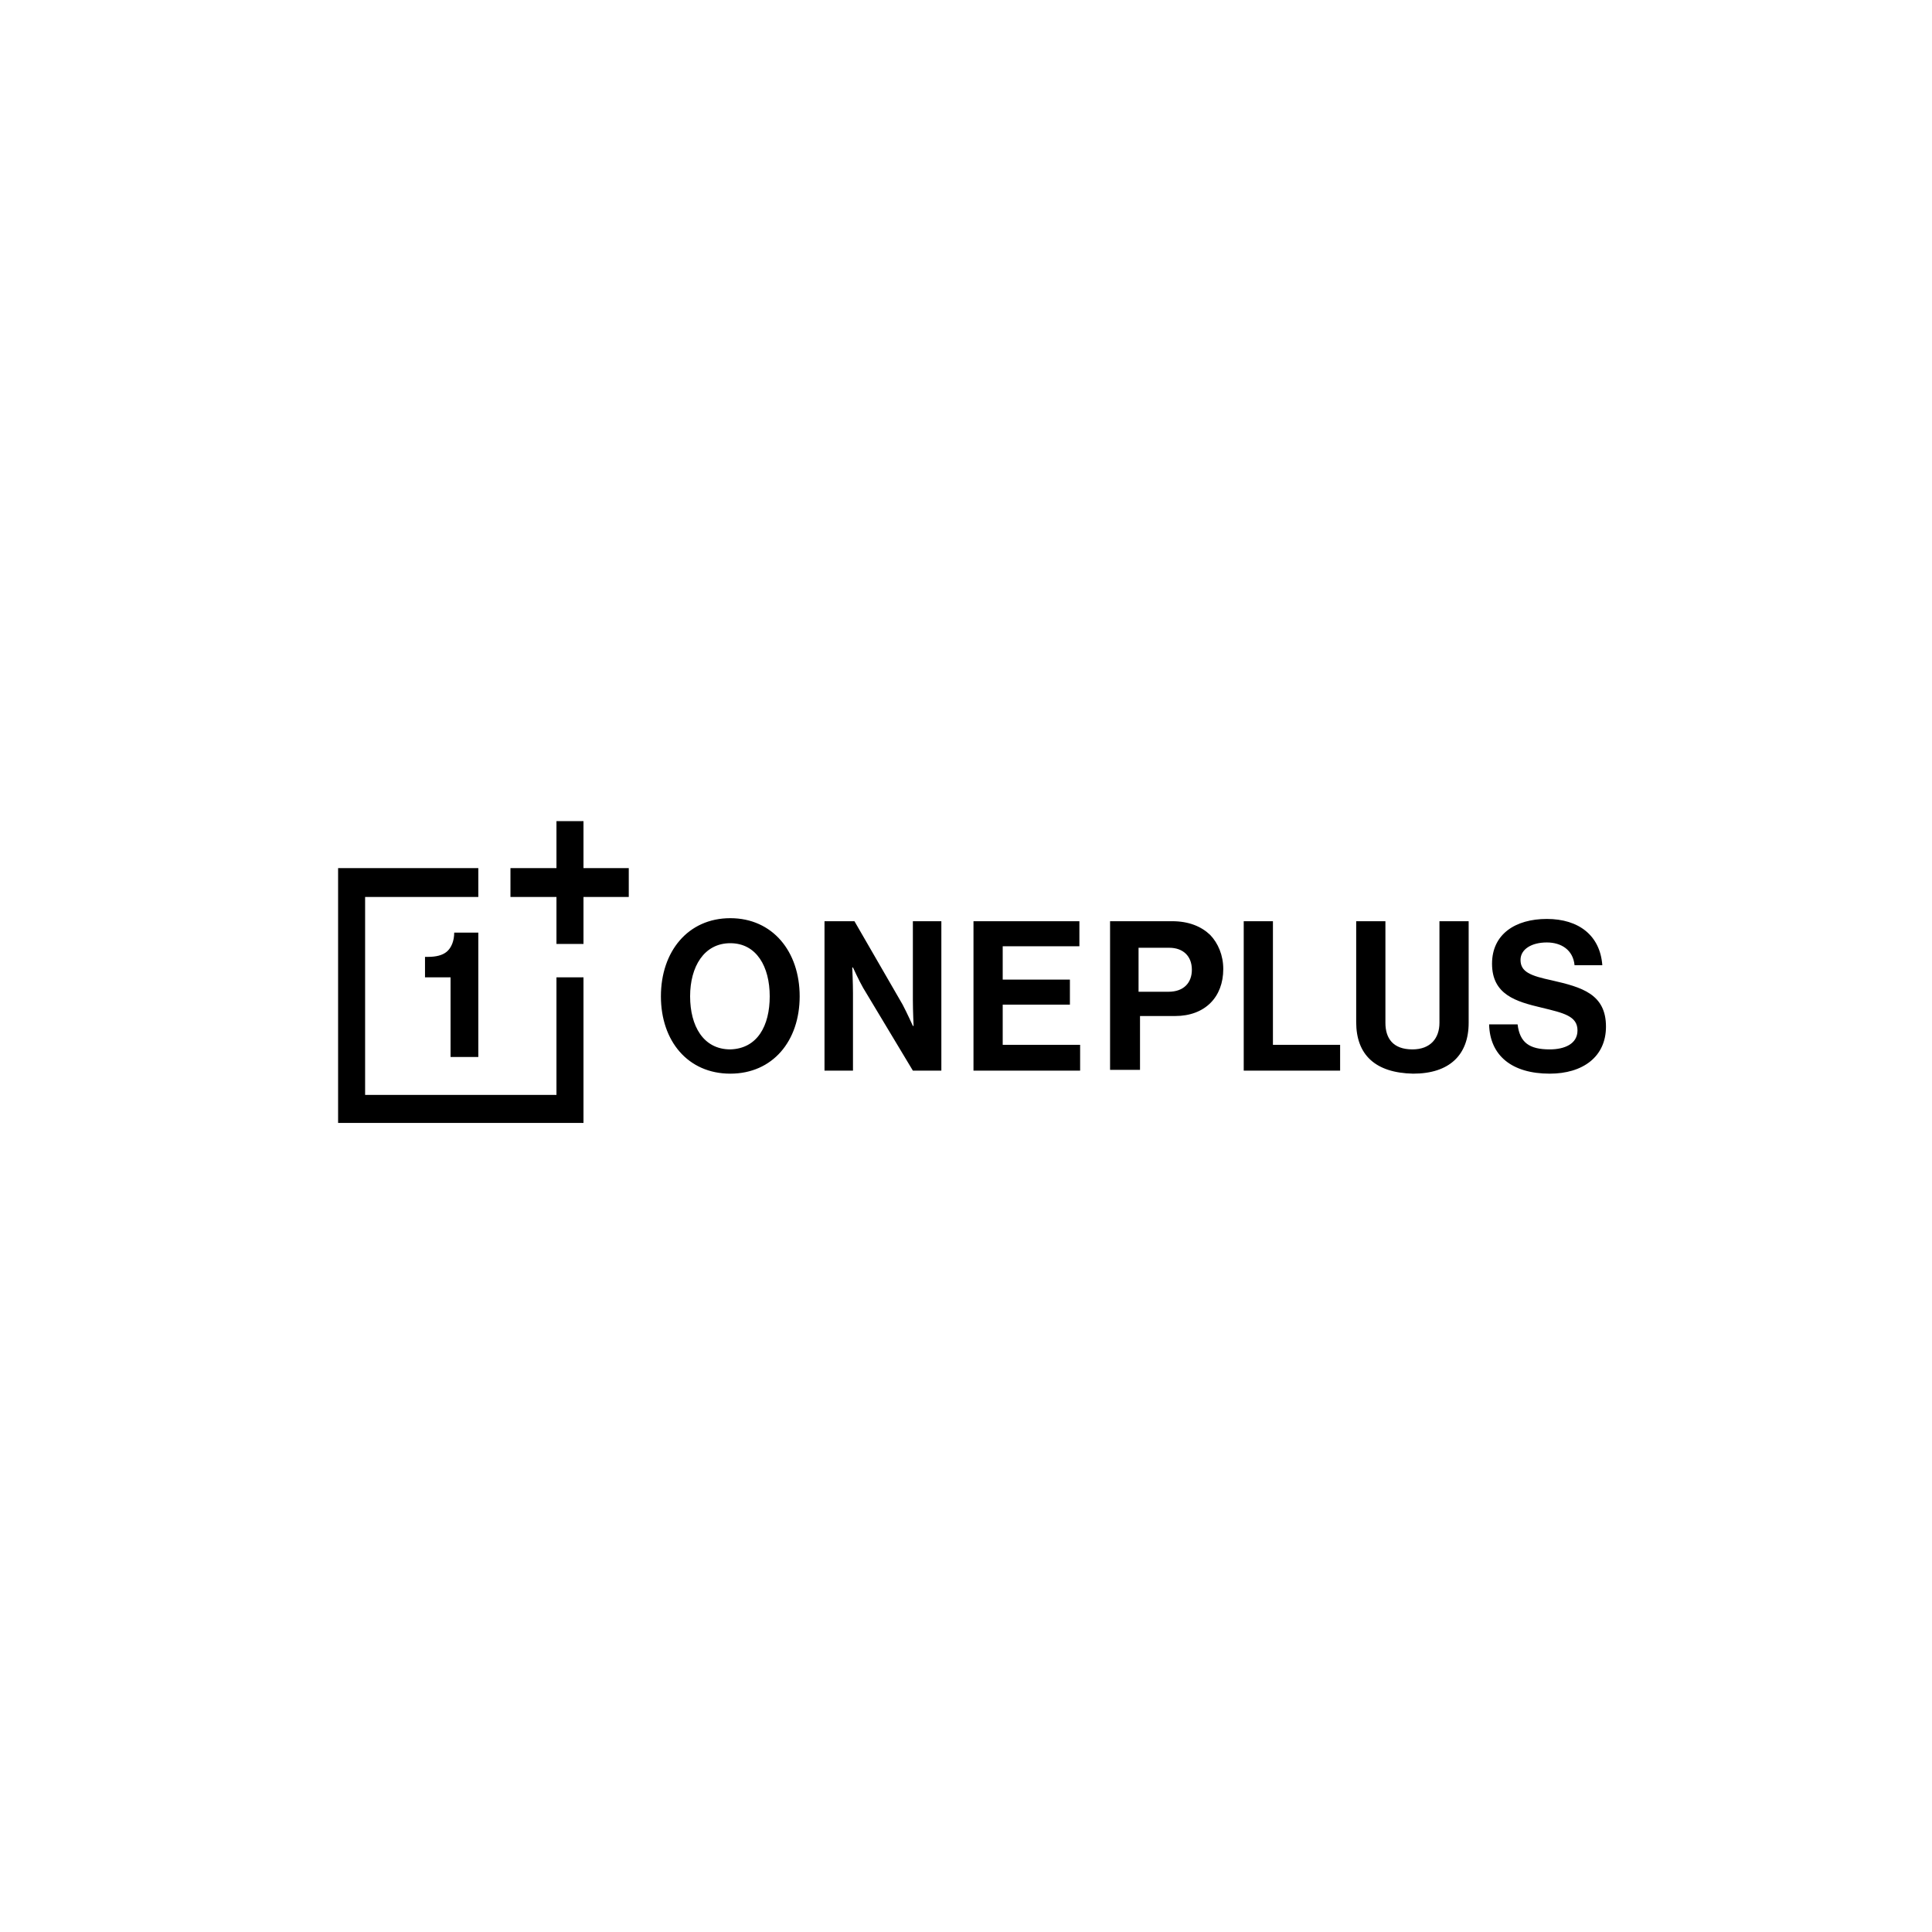 <?xml version="1.0" encoding="UTF-8"?> <svg xmlns="http://www.w3.org/2000/svg" width="160" height="160" viewBox="0 0 160 160" fill="none"><g clip-path="url(#clip0_2823_287)"><path d="M39.613 71.895V74.282H30.237V90.674H46.084V80.939H48.322V92.998H28V71.895H39.613ZM48.322 68.002V71.895H52.072V74.282H48.322V78.175H46.084V74.282H42.274V71.895H46.084V68.002H48.322ZM37.314 87.533V80.939H35.197V79.244H35.44C36.104 79.244 36.649 79.118 37.013 78.804C37.375 78.49 37.616 77.925 37.616 77.234H39.613V87.533H37.314ZM54.734 82.51C54.734 78.804 56.971 76.04 60.479 76.04C63.988 76.04 66.225 78.804 66.225 82.51C66.225 86.215 63.988 88.916 60.479 88.916C56.971 88.916 54.734 86.215 54.734 82.51ZM63.745 82.51C63.745 80.061 62.657 78.112 60.479 78.112C58.302 78.112 57.152 80.061 57.152 82.51C57.152 84.96 58.242 86.906 60.479 86.906C62.717 86.844 63.745 84.96 63.745 82.51ZM68.282 76.291H70.762L74.753 83.2C75.117 83.891 75.6 84.96 75.6 84.96H75.66C75.66 84.96 75.6 83.703 75.6 82.823V76.291H77.959V88.665H75.6L71.487 81.819C71.125 81.19 70.64 80.123 70.64 80.123H70.58C70.58 80.123 70.64 81.442 70.64 82.259V88.665H68.282V76.291ZM80.62 76.291H89.391V78.364H83.04V81.127H88.605V83.2H83.04V86.529H89.451V88.665H80.62V76.291ZM97.072 76.291C98.464 76.291 99.492 76.731 100.218 77.422C100.882 78.112 101.306 79.118 101.306 80.249C101.306 82.573 99.794 84.143 97.314 84.143H94.411V88.602H91.931V76.291H97.072ZM94.29 82.133H96.77C98.04 82.133 98.705 81.379 98.705 80.312C98.705 79.181 97.979 78.49 96.831 78.49H94.29V82.133ZM103 76.291H105.419V86.529H110.983V88.665H103V76.291ZM112.314 76.291H114.734V84.708C114.734 85.964 115.339 86.906 116.972 86.906C118.483 86.906 119.209 85.964 119.209 84.708V76.291H121.628V84.708C121.628 87.345 120.056 88.916 117.032 88.916C113.887 88.853 112.314 87.345 112.314 84.645V76.291ZM125.681 84.834C125.862 86.341 126.649 86.906 128.342 86.906C129.551 86.906 130.641 86.466 130.641 85.335C130.641 84.143 129.491 83.891 127.677 83.451C125.56 82.949 123.564 82.384 123.564 79.809C123.564 77.36 125.5 76.103 128.101 76.103C130.762 76.103 132.516 77.485 132.697 79.935H130.398C130.277 78.678 129.31 78.05 128.101 78.05C126.83 78.05 125.923 78.615 125.923 79.495C125.923 80.499 126.769 80.813 128.523 81.19C131.003 81.756 133 82.322 133 85.021C133 87.533 131.064 88.916 128.342 88.916C125.197 88.916 123.382 87.408 123.322 84.834H125.681Z" fill="black"></path></g><defs><clipPath id="clip0_2823_287"><rect width="105" height="25" fill="white" transform="translate(28 68)"></rect></clipPath></defs></svg> 